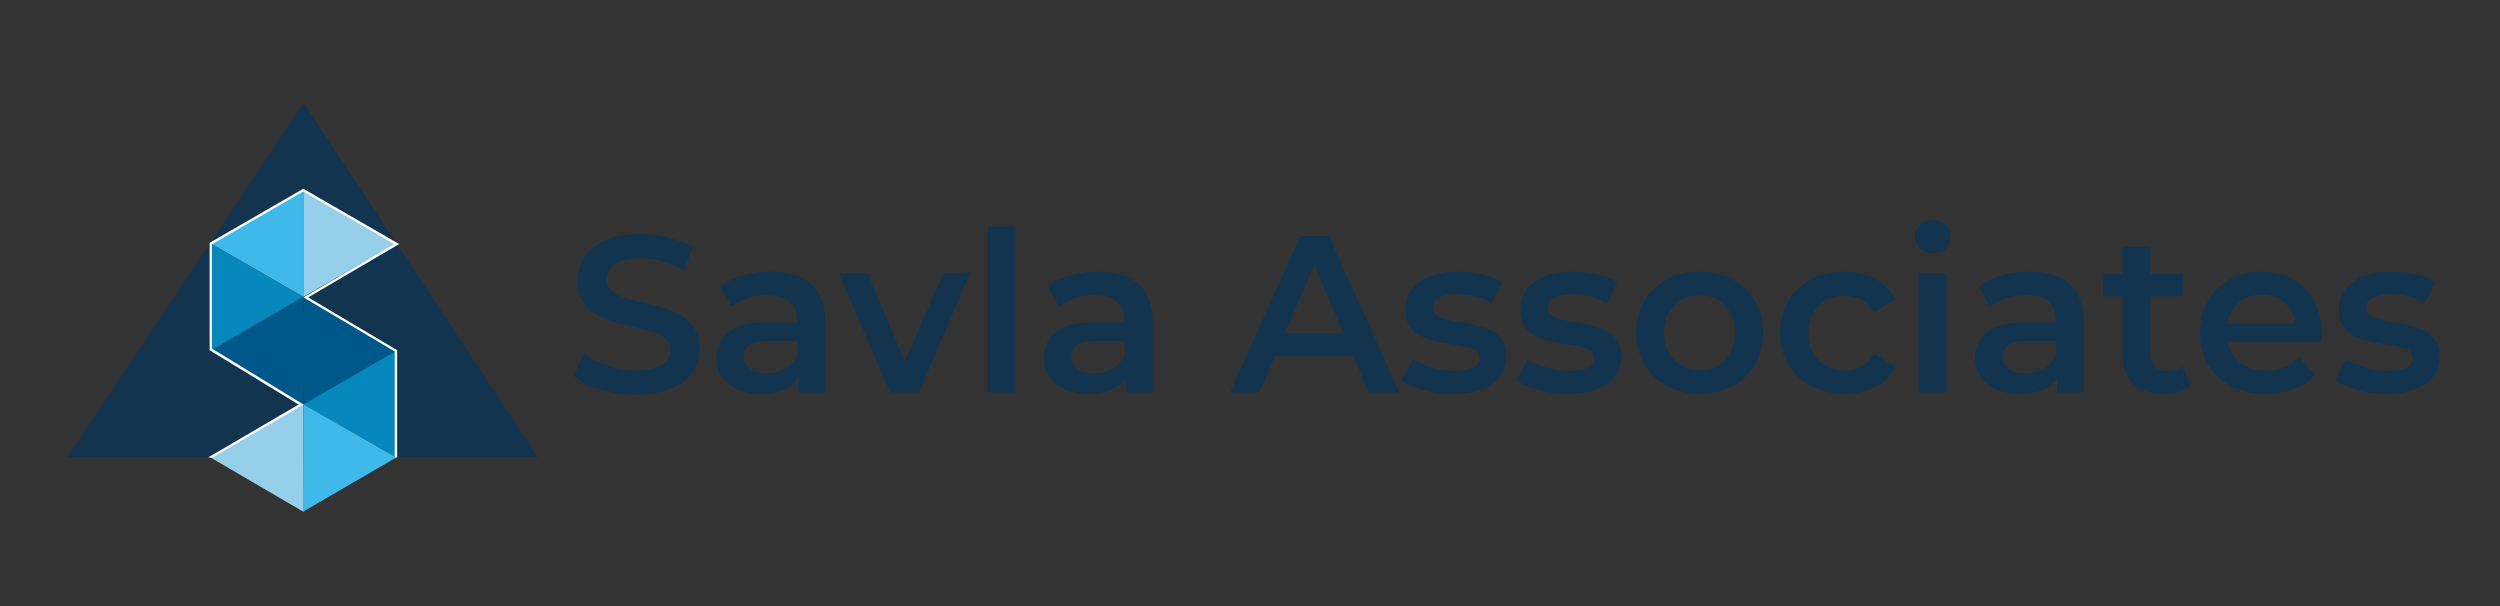 <?xml version="1.0" encoding="utf-8"?>
<!-- Generator: Adobe Illustrator 23.1.0, SVG Export Plug-In . SVG Version: 6.00 Build 0)  -->
<svg version="1.1" id="Layer_1" xmlns="http://www.w3.org/2000/svg" xmlns:xlink="http://www.w3.org/1999/xlink" x="0px" y="0px"
	 viewBox="0 0 1017.2 246.6" style="enable-background:new 0 0 1017.2 246.6;" xml:space="preserve">
<rect x="0" y="0" width="1017.2" height="246.6" fill="#333333" stroke="none"/>
<style type="text/css">
	.st0{fill:#FFFFFF;}
	.st1{fill:#00588A;}
	.st2{fill:none;stroke:#FFFFFF;stroke-width:2;stroke-miterlimit:10;}
	.st3{fill:#12344F;}
	.st4{fill:none;}
	.st5{fill:#96CFE9;}
	.st6{fill:#3FB9EA;}
	.st7{fill:#0788BC;}
	.st8{fill:#FFFFFF;stroke:#000000;stroke-miterlimit:10;}
</style>
<g>
	<path class="st3" d="M258.6,160.6c-5,0-9.7-0.7-14.2-2.1c-4.5-1.4-8.1-3.3-10.9-5.5l4.1-9.2c2.5,2,5.7,3.7,9.5,5s7.6,2,11.6,2
		c3.3,0,6-0.4,8.1-1.1c2.1-0.7,3.6-1.7,4.5-3c1-1.2,1.5-2.7,1.5-4.2c0-1.9-0.7-3.5-2.1-4.7s-3.2-2.1-5.4-2.8
		c-2.2-0.7-4.7-1.3-7.4-1.9c-2.7-0.6-5.4-1.3-8.1-2.1c-2.7-0.8-5.2-1.9-7.4-3.2s-4-3-5.4-5.2c-1.4-2.2-2-5-2-8.4
		c0-3.5,0.9-6.6,2.8-9.5c1.8-2.9,4.7-5.2,8.5-6.9s8.6-2.6,14.4-2.6c3.8,0,7.6,0.5,11.4,1.5s7,2.4,9.8,4.2l-3.7,9.2
		c-2.9-1.7-5.8-3-8.8-3.8s-5.9-1.2-8.7-1.2c-3.2,0-5.9,0.4-7.9,1.2c-2.1,0.8-3.6,1.8-4.5,3.1s-1.4,2.7-1.4,4.3c0,1.9,0.7,3.5,2,4.7
		c1.4,1.2,3.2,2.1,5.4,2.8s4.7,1.3,7.4,1.9c2.7,0.6,5.4,1.3,8.1,2.1c2.7,0.8,5.1,1.9,7.4,3.2c2.2,1.3,4,3,5.4,5.2s2,4.9,2,8.2
		c0,3.4-0.9,6.5-2.8,9.4c-1.9,2.9-4.7,5.2-8.5,6.9C269.3,159.7,264.4,160.6,258.6,160.6z"/>
	<path class="st3" d="M309.6,160.3c-3.6,0-6.8-0.6-9.6-1.9c-2.8-1.3-4.8-3-6.3-5.2s-2.2-4.7-2.2-7.5c0-2.7,0.7-5.2,2-7.4
		c1.3-2.2,3.4-3.9,6.4-5.2s6.9-1.9,11.8-1.9h14.1v7.5h-13.3c-3.8,0-6.4,0.6-7.8,1.9c-1.4,1.2-2,2.8-2,4.7c0,2,0.8,3.6,2.5,4.8
		c1.6,1.2,3.9,1.8,6.8,1.8c2.8,0,5.3-0.6,7.5-1.9c2.2-1.3,3.8-3.2,4.9-5.6l1.8,6.8c-1.1,2.9-3,5.1-5.8,6.6
		C317.6,159.5,314,160.3,309.6,160.3z M324.9,159.7v-9.9l-0.5-2v-17.2c0-3.3-1-5.9-3-7.8c-2-1.8-5.1-2.8-9.2-2.8
		c-2.7,0-5.3,0.4-7.9,1.3c-2.6,0.9-4.9,2-6.7,3.5l-4.5-8.3c2.7-2,5.8-3.5,9.4-4.5c3.6-1,7.3-1.5,11.2-1.5c7.1,0,12.6,1.7,16.4,5.1
		c3.8,3.4,5.7,8.6,5.7,15.6v28.5L324.9,159.7L324.9,159.7z"/>
	<path class="st3" d="M362.1,159.7l-20.8-48.6H353l18,42.8h-5.8l18.6-42.8h10.9l-20.8,48.6H362.1z"/>
	<path class="st3" d="M401.9,159.7V92.2h11.3v67.5H401.9z"/>
	<path class="st3" d="M442.8,160.3c-3.6,0-6.8-0.6-9.6-1.9s-4.8-3-6.3-5.2s-2.2-4.7-2.2-7.5c0-2.7,0.7-5.2,2-7.4s3.4-3.9,6.4-5.2
		s6.9-1.9,11.8-1.9H459v7.5h-13.3c-3.8,0-6.4,0.6-7.8,1.9c-1.4,1.2-2,2.8-2,4.7c0,2,0.8,3.6,2.5,4.8c1.6,1.2,3.9,1.8,6.8,1.8
		c2.8,0,5.3-0.6,7.5-1.9c2.2-1.3,3.8-3.2,4.9-5.6l1.8,6.8c-1.1,2.9-3,5.1-5.8,6.6C450.8,159.5,447.2,160.3,442.8,160.3z
		 M458.1,159.7v-9.9l-0.5-2v-17.2c0-3.3-1-5.9-3-7.8c-2-1.8-5.1-2.8-9.2-2.8c-2.7,0-5.3,0.4-7.9,1.3c-2.6,0.9-4.9,2-6.7,3.5
		l-4.5-8.3c2.7-2,5.8-3.5,9.4-4.5s7.3-1.5,11.2-1.5c7.1,0,12.6,1.7,16.4,5.1c3.8,3.4,5.7,8.6,5.7,15.6v28.5L458.1,159.7L458.1,159.7
		z"/>
	<path class="st3" d="M500.4,159.7L529.1,96h11.6l28.7,63.7h-12.5l-24.5-57.4h4.7l-24.7,57.4H500.4z M513.6,144.9l3.3-9.3h34.3
		l3.2,9.3H513.6z"/>
	<path class="st3" d="M591,160.3c-4.1,0-8-0.5-11.7-1.6s-6.7-2.3-8.9-3.9l4.4-8.6c2.2,1.4,4.8,2.5,7.8,3.4s6.1,1.3,9.2,1.3
		c3.5,0,6.1-0.5,7.7-1.4c1.6-0.9,2.4-2.2,2.4-3.9c0-1.3-0.5-2.3-1.6-3c-1.1-0.7-2.5-1.2-4.3-1.6c-1.8-0.4-3.7-0.7-5.9-1
		c-2.2-0.3-4.3-0.7-6.5-1.2s-4.1-1.3-5.9-2.3s-3.2-2.3-4.3-4s-1.6-4-1.6-6.8c0-3,0.9-5.7,2.6-8c1.8-2.3,4.2-4,7.4-5.3
		c3.2-1.3,7-1.9,11.3-1.9c3.2,0,6.5,0.4,9.9,1.1c3.4,0.8,6.2,1.8,8.4,3.1l-4.5,8.6c-2.2-1.3-4.5-2.3-6.9-2.8c-2.4-0.5-4.7-0.8-7-0.8
		c-3.4,0-5.9,0.5-7.6,1.5s-2.5,2.3-2.5,3.9c0,1.5,0.5,2.5,1.6,3.3c1.1,0.7,2.5,1.3,4.3,1.7s3.7,0.8,5.9,1.1s4.3,0.8,6.4,1.3
		c2.1,0.5,4.1,1.2,5.9,2.2c1.8,0.9,3.2,2.3,4.3,4s1.6,3.9,1.6,6.6c0,3.1-0.9,5.7-2.7,8c-1.8,2.2-4.3,3.9-7.5,5.2
		C599.4,159.7,595.5,160.3,591,160.3z"/>
	<path class="st3" d="M637.8,160.3c-4.1,0-8-0.5-11.7-1.6s-6.7-2.3-8.9-3.9l4.4-8.6c2.2,1.4,4.8,2.5,7.8,3.4s6.1,1.3,9.2,1.3
		c3.5,0,6.1-0.5,7.7-1.4c1.6-0.9,2.4-2.2,2.4-3.9c0-1.3-0.5-2.3-1.6-3s-2.5-1.2-4.3-1.6c-1.8-0.4-3.7-0.7-5.9-1s-4.3-0.7-6.5-1.2
		s-4.1-1.3-5.9-2.3s-3.2-2.3-4.3-4c-1.1-1.7-1.6-4-1.6-6.8c0-3,0.9-5.7,2.6-8c1.8-2.3,4.2-4,7.4-5.3c3.2-1.3,7-1.9,11.3-1.9
		c3.2,0,6.5,0.4,9.9,1.1c3.4,0.8,6.2,1.8,8.4,3.1l-4.5,8.6c-2.2-1.3-4.5-2.3-6.9-2.8s-4.7-0.8-7-0.8c-3.4,0-5.9,0.5-7.6,1.5
		c-1.7,1-2.5,2.3-2.5,3.9c0,1.5,0.5,2.5,1.6,3.3c1.1,0.7,2.5,1.3,4.3,1.7s3.7,0.8,5.9,1.1s4.3,0.8,6.4,1.3c2.1,0.5,4.1,1.2,5.9,2.2
		c1.8,0.9,3.2,2.3,4.3,4s1.6,3.9,1.6,6.6c0,3.1-0.9,5.7-2.7,8c-1.8,2.2-4.3,3.9-7.5,5.2C646.3,159.7,642.4,160.3,637.8,160.3z"/>
	<path class="st3" d="M691.4,160.3c-4.9,0-9.3-1.1-13.2-3.2c-3.9-2.2-7-5.1-9.2-8.9c-2.2-3.8-3.4-8-3.4-12.8c0-4.9,1.1-9.2,3.4-12.9
		c2.2-3.7,5.3-6.6,9.2-8.8s8.3-3.2,13.3-3.2s9.5,1.1,13.4,3.2c3.9,2.2,7,5.1,9.2,8.8s3.3,8,3.3,12.9s-1.1,9.1-3.3,12.9
		c-2.2,3.7-5.3,6.7-9.2,8.8C700.8,159.2,696.4,160.3,691.4,160.3z M691.4,150.7c2.8,0,5.3-0.6,7.5-1.9c2.2-1.2,3.9-3,5.1-5.4
		c1.2-2.3,1.9-5,1.9-8.1s-0.6-5.8-1.9-8c-1.2-2.3-3-4-5.1-5.3c-2.2-1.2-4.6-1.9-7.4-1.9s-5.2,0.6-7.4,1.9c-2.2,1.2-3.9,3-5.2,5.3
		s-1.9,5-1.9,8s0.6,5.7,1.9,8.1c1.3,2.3,3,4.1,5.2,5.4C686.3,150,688.7,150.7,691.4,150.7z"/>
	<path class="st3" d="M750.5,160.3c-5.1,0-9.6-1.1-13.6-3.2c-4-2.2-7.1-5.1-9.3-8.8s-3.4-8-3.4-12.9s1.1-9.2,3.4-12.9
		c2.2-3.7,5.4-6.6,9.3-8.8c4-2.2,8.5-3.2,13.6-3.2c4.7,0,8.8,1,12.5,2.9c3.6,1.9,6.4,4.8,8.2,8.5l-8.6,5.1c-1.5-2.2-3.2-3.9-5.3-5
		s-4.4-1.7-6.8-1.7c-2.8,0-5.3,0.6-7.5,1.9c-2.2,1.2-4,3-5.3,5.3s-1.9,5-1.9,8s0.6,5.8,1.9,8.1c1.3,2.3,3,4.1,5.3,5.3
		c2.2,1.2,4.8,1.9,7.5,1.9c2.4,0,4.7-0.6,6.8-1.7c2.1-1.1,3.9-2.8,5.3-5.1l8.6,5.1c-1.8,3.6-4.5,6.4-8.2,8.4
		C759.4,159.3,755.2,160.3,750.5,160.3z"/>
	<path class="st3" d="M786.4,103.1c-2.1,0-3.9-0.7-5.2-2c-1.4-1.3-2-3-2-4.9c0-1.8,0.7-3.4,2-4.7c1.4-1.3,3.1-2,5.2-2
		c2.1,0,3.9,0.6,5.2,1.9c1.4,1.2,2,2.8,2,4.8c0,1.9-0.7,3.6-2,5C790.3,102.4,788.6,103.1,786.4,103.1z M780.7,159.7v-48.6H792v48.6
		H780.7z"/>
	<path class="st3" d="M821.7,160.3c-3.6,0-6.8-0.6-9.6-1.9s-4.8-3-6.3-5.2s-2.2-4.7-2.2-7.5c0-2.7,0.7-5.2,2-7.4s3.4-3.9,6.4-5.2
		s6.9-1.9,11.8-1.9h14.1v7.5h-13.3c-3.8,0-6.4,0.6-7.8,1.9c-1.4,1.2-2,2.8-2,4.7c0,2,0.8,3.6,2.5,4.8c1.6,1.2,3.9,1.8,6.8,1.8
		c2.8,0,5.3-0.6,7.5-1.9c2.2-1.3,3.8-3.2,4.9-5.6l1.8,6.8c-1.1,2.9-3,5.1-5.8,6.6C829.6,159.5,826,160.3,821.7,160.3z M837,159.7
		v-9.9l-0.5-2v-17.2c0-3.3-1-5.9-3-7.8c-2-1.8-5.1-2.8-9.2-2.8c-2.7,0-5.3,0.4-7.9,1.3c-2.6,0.9-4.9,2-6.7,3.5l-4.5-8.3
		c2.7-2,5.8-3.5,9.4-4.5c3.6-1,7.3-1.5,11.2-1.5c7.1,0,12.6,1.7,16.4,5.1c3.8,3.4,5.7,8.6,5.7,15.6v28.5L837,159.7L837,159.7z"/>
	<path class="st3" d="M855.7,120.6v-9.1h32.4v9.1H855.7z M880.4,160.3c-5.3,0-9.5-1.4-12.4-4.1c-2.9-2.8-4.4-6.8-4.4-12.1v-43.7
		h11.3v43.3c0,2.3,0.6,4.1,1.8,5.4c1.2,1.3,2.9,1.9,5.1,1.9c2.5,0,4.5-0.7,6.2-2l3.3,8.1c-1.4,1.1-3.1,1.9-5,2.5
		C884.4,160,882.4,160.3,880.4,160.3z"/>
	<path class="st3" d="M921.9,160.3c-5.4,0-10.1-1.1-14.1-3.2c-4-2.2-7.2-5.1-9.4-8.8s-3.3-8-3.3-12.9s1.1-9.1,3.2-12.9
		c2.2-3.7,5.1-6.7,8.9-8.8c3.8-2.2,8.1-3.2,13-3.2c4.7,0,8.9,1,12.6,3.1c3.7,2.1,6.6,5,8.7,8.8c2.1,3.8,3.2,8.2,3.2,13.4
		c0,0.4,0,1,0,1.6s-0.1,1.2-0.1,1.7h-40.5v-7.5h34.5l-4.5,2.4c0.1-2.7-0.5-5.2-1.7-7.3c-1.2-2.2-2.8-3.8-4.9-5s-4.5-1.8-7.3-1.8
		c-2.7,0-5.2,0.6-7.3,1.8s-3.8,2.9-5,5c-1.2,2.2-1.7,4.7-1.7,7.5v1.8c0,2.9,0.7,5.5,2,7.7s3.2,4,5.6,5.2c2.4,1.2,5.2,1.9,8.5,1.9
		c2.7,0,5.2-0.5,7.4-1.4s4.1-2.2,5.8-4l6.2,7.1c-2.2,2.5-5,4.5-8.3,5.8C929.9,159.6,926.2,160.3,921.9,160.3z"/>
	<path class="st3" d="M970.8,160.3c-4.1,0-8-0.5-11.7-1.6s-6.7-2.3-8.9-3.9l4.4-8.6c2.2,1.4,4.8,2.5,7.8,3.4s6.1,1.3,9.2,1.3
		c3.5,0,6.1-0.5,7.7-1.4c1.6-0.9,2.4-2.2,2.4-3.9c0-1.3-0.5-2.3-1.6-3s-2.5-1.2-4.3-1.6c-1.8-0.4-3.7-0.7-5.9-1s-4.3-0.7-6.5-1.2
		s-4.1-1.3-5.9-2.3c-1.8-1-3.2-2.3-4.3-4s-1.6-4-1.6-6.8c0-3,0.9-5.7,2.6-8c1.8-2.3,4.2-4,7.4-5.3s7-1.9,11.3-1.9
		c3.2,0,6.5,0.4,9.9,1.1c3.4,0.8,6.2,1.8,8.4,3.1l-4.5,8.6c-2.2-1.3-4.5-2.3-6.9-2.8s-4.7-0.8-7-0.8c-3.4,0-5.9,0.5-7.6,1.5
		c-1.7,1-2.5,2.3-2.5,3.9c0,1.5,0.5,2.5,1.6,3.3c1.1,0.7,2.5,1.3,4.3,1.7s3.7,0.8,5.9,1.1s4.3,0.8,6.4,1.3c2.1,0.5,4.1,1.2,5.9,2.2
		c1.8,0.9,3.2,2.3,4.3,4s1.6,3.9,1.6,6.6c0,3.1-0.9,5.7-2.7,8c-1.8,2.2-4.3,3.9-7.5,5.2C979.2,159.7,975.3,160.3,970.8,160.3z"/>
</g>
<g>
	<g>
		<g>
			<polygon class="st3" points="218.9,186.1 27.3,186.1 83.3,102.1 84.3,100.6 85.1,99.4 86,97.9 87.3,96.1 123.5,41.8 160.9,98.3 
				161.1,98.7 161.2,98.7 161.5,99.2 166.2,106.4 			"/>
		</g>
	</g>
	<g>
		<g>
			<g>
				<line class="st4" x1="122.2" y1="78.9" x2="122.1" y2="75.6"/>
			</g>
		</g>
	</g>
	<g>
		<g>
			<g>
				<polygon class="st5" points="123.4,164.5 123.4,208.2 86.6,186.7 85.6,186.1 86,185.8 				"/>
			</g>
		</g>
	</g>
	<g>
		<g>
			<g>
				<polygon class="st5" points="123.4,77.1 123.4,120.8 159.2,100.2 161.3,99 				"/>
			</g>
		</g>
	</g>
	<g>
		<g>
			<g>
				<polygon class="st6" points="85.6,99 123.4,120.8 123.4,77.1 				"/>
			</g>
		</g>
	</g>
	<g>
		<g>
			<g>
				<polygon class="st1" points="85.6,142.7 123.4,164.5 123.4,120.8 				"/>
			</g>
		</g>
	</g>
	<g>
		<g>
			<g>
				<polygon class="st1" points="123.4,164.5 161.3,142.7 123.4,120.8 				"/>
			</g>
		</g>
	</g>
	<g>
		<g>
			<g>
				<polygon class="st7" points="85.6,99 85.6,142.7 123.4,120.8 				"/>
			</g>
		</g>
	</g>
	<g>
		<g>
			<g>
				<polygon class="st7" points="161.3,142.7 161.3,186.1 123.4,164.5 				"/>
			</g>
		</g>
	</g>
	<g>
		<g>
			<polygon class="st6" points="160.3,185.5 160.5,185.7 123.4,164.5 123.3,208.2 161.3,186.1 			"/>
		</g>
	</g>
	<g>
		<polygon class="st0" points="86.5,186.1 85.4,186.1 85.4,185.7 85.5,185.7 86.1,185.3 121.5,164.6 85.3,142.5 85.3,98.8 
			123.4,76.8 162.4,99.3 125.4,121 161.6,142.5 161.6,186.1 160.6,186.1 160.6,143 123.5,121 160.4,99.3 123.4,77.9 86.2,99.4 
			86.2,141.9 86.5,142 123.5,164.6 		"/>
	</g>
	<polygon class="st0" points="85.9,185.4 84.7,186.1 85.6,186.1 	"/>
</g>
</svg>
